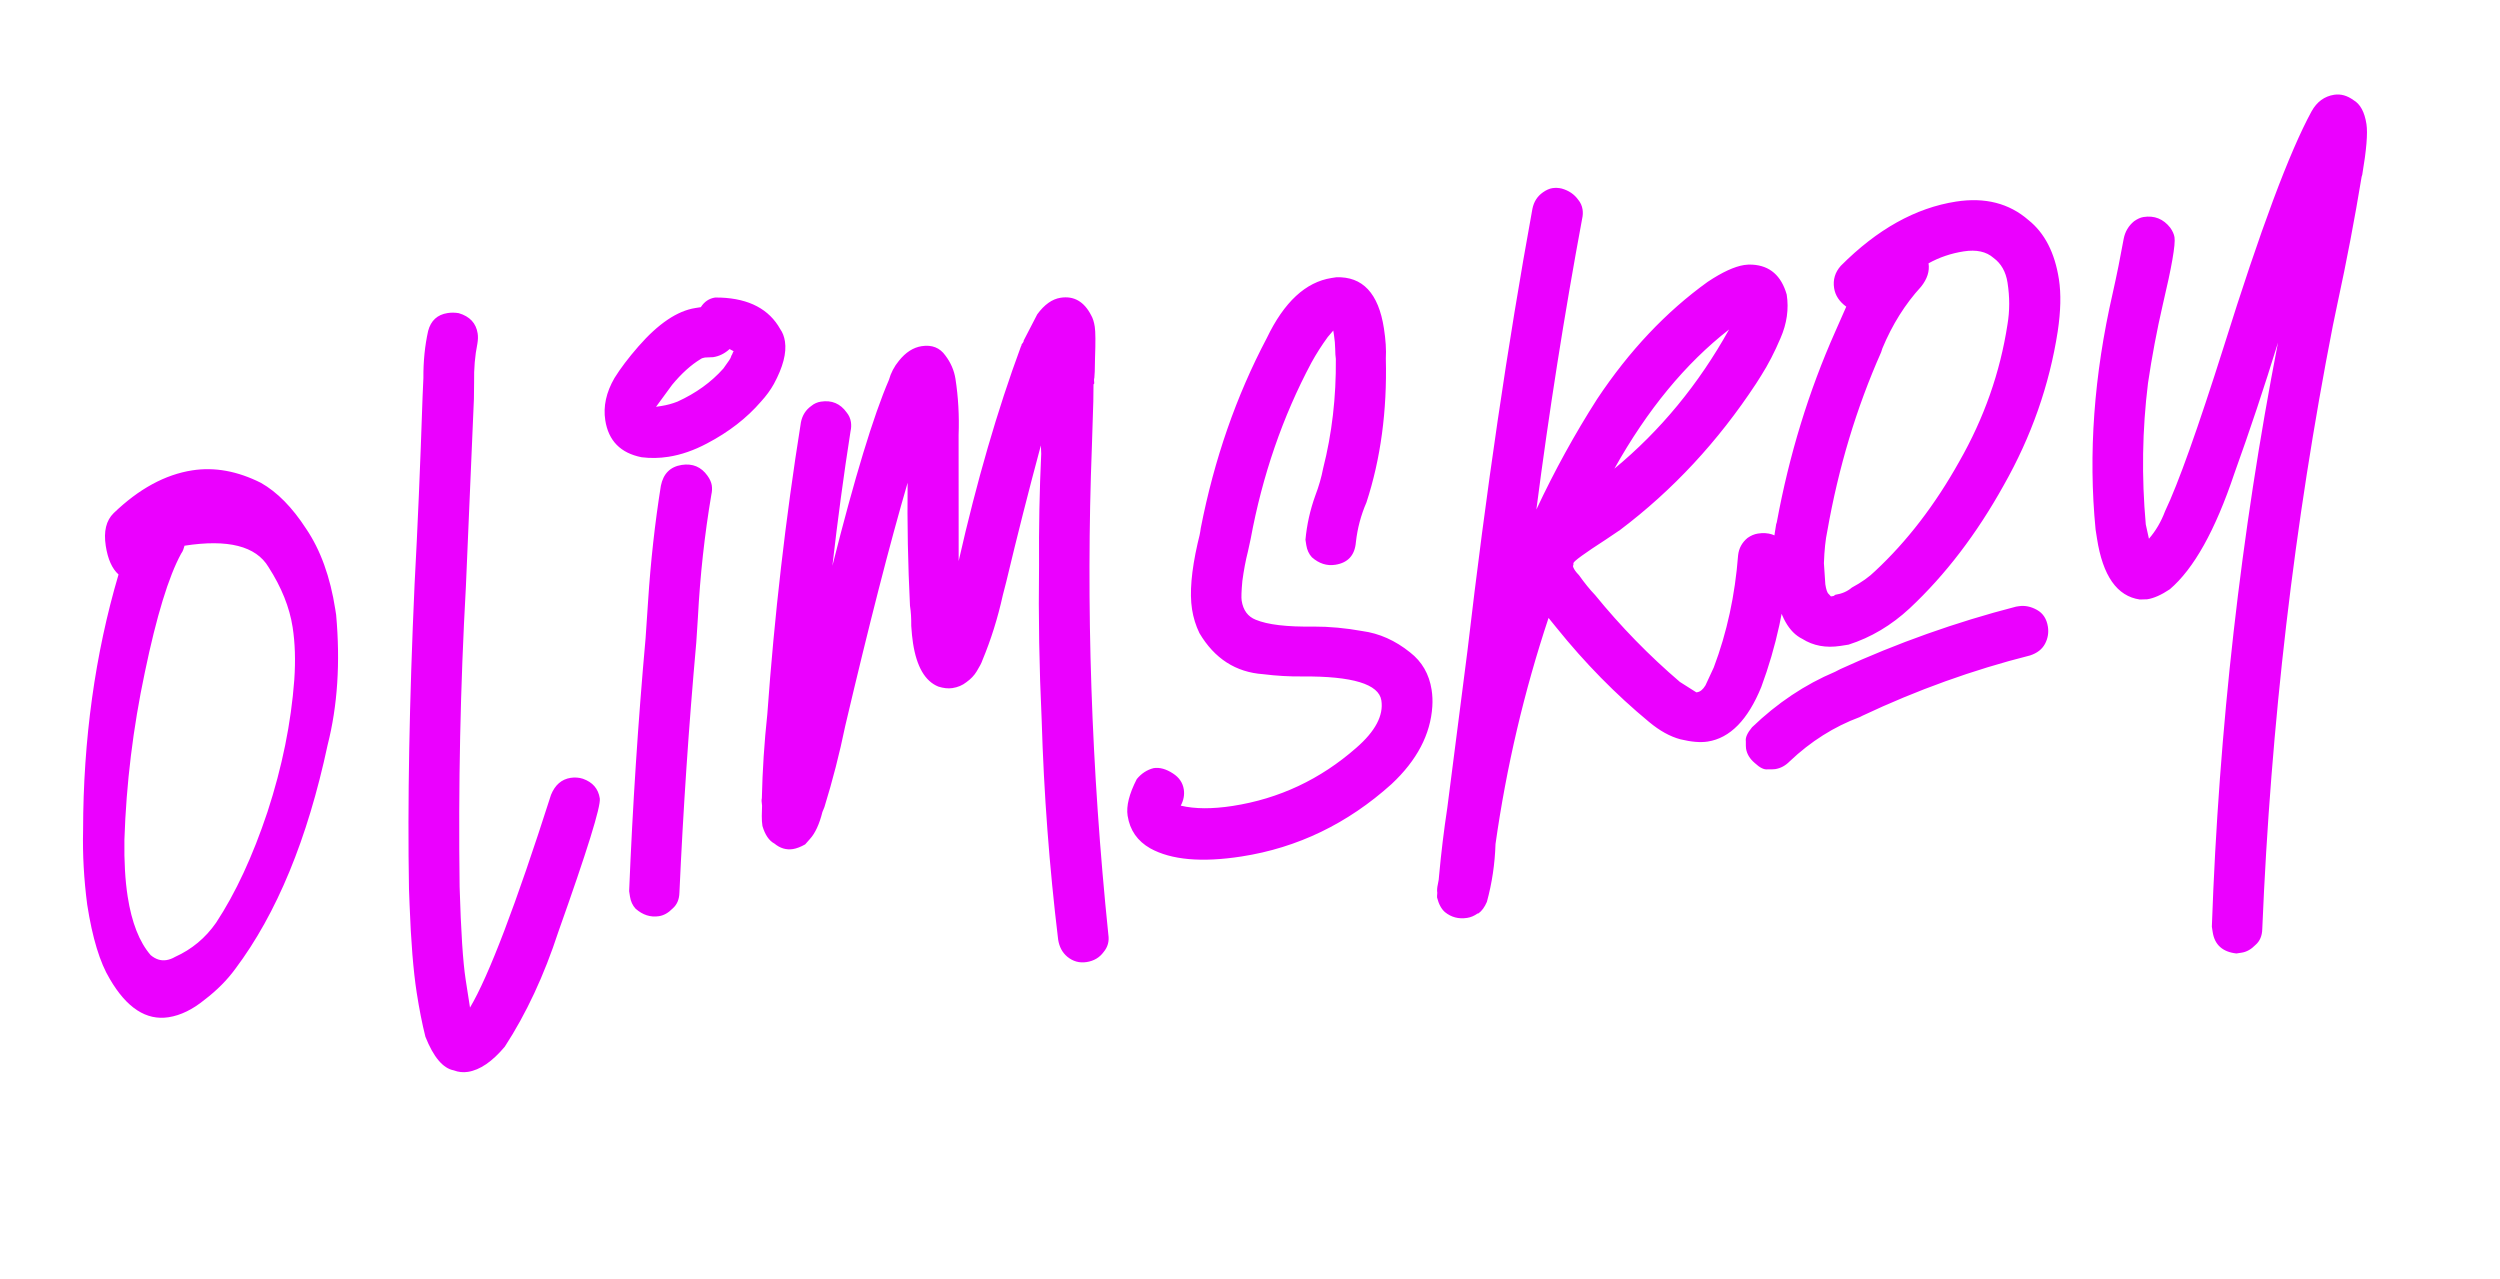 <?xml version="1.0" encoding="UTF-8"?> <svg xmlns="http://www.w3.org/2000/svg" width="131" height="67" viewBox="0 0 131 67" fill="none"><path d="M8.836 53.303C7.666 53.484 6.64 52.817 5.757 51.303C5.235 50.444 4.84 49.145 4.57 47.406C4.396 46.073 4.324 44.773 4.354 43.505C4.361 38.744 4.98 34.277 6.211 30.103C5.873 29.799 5.649 29.299 5.542 28.604C5.424 27.845 5.562 27.273 5.956 26.888C7.28 25.614 8.654 24.867 10.077 24.646C11.247 24.465 12.447 24.684 13.676 25.303C14.528 25.786 15.316 26.587 16.04 27.705C16.795 28.818 17.305 30.229 17.57 31.936L17.614 32.221C17.838 34.712 17.689 36.986 17.166 39.042C16.115 43.965 14.503 47.874 12.329 50.77C11.902 51.354 11.369 51.89 10.732 52.377C10.1 52.896 9.468 53.204 8.836 53.303ZM8.712 50.31C8.87 50.286 9.023 50.23 9.172 50.142C10.049 49.747 10.767 49.15 11.323 48.351C12.345 46.8 13.243 44.864 14.017 42.542C14.785 40.188 15.253 37.881 15.421 35.621C15.491 34.606 15.461 33.688 15.334 32.866C15.172 31.822 14.75 30.771 14.068 29.711C13.412 28.614 11.946 28.242 9.669 28.595C9.647 28.663 9.625 28.732 9.604 28.8C9.582 28.868 9.544 28.938 9.491 29.012C8.835 30.214 8.201 32.288 7.589 35.232C6.972 38.145 6.615 41.066 6.519 43.995C6.501 45.132 6.558 46.127 6.69 46.98C6.901 48.34 7.302 49.363 7.894 50.048C8.155 50.267 8.427 50.354 8.712 50.31ZM24.519 56.166C24.266 56.205 24.019 56.179 23.778 56.087C23.211 55.98 22.715 55.393 22.291 54.325C22.119 53.64 21.968 52.87 21.835 52.016C21.659 50.878 21.534 49.343 21.462 47.411L21.431 46.59C21.351 42.101 21.448 36.775 21.724 30.613C21.883 27.673 22.023 24.397 22.143 20.784L22.186 19.806C22.18 18.933 22.263 18.11 22.435 17.339C22.578 16.799 22.918 16.487 23.455 16.404C23.645 16.374 23.84 16.376 24.039 16.41C24.616 16.58 24.946 16.933 25.029 17.471C25.054 17.629 25.049 17.808 25.015 18.008C24.887 18.643 24.83 19.315 24.843 20.026L24.833 20.902L24.413 30.73C24.122 35.956 24.013 41.203 24.084 46.47C24.153 48.791 24.258 50.41 24.4 51.327L24.628 52.797C25.604 51.157 27.02 47.44 28.874 41.647C29.085 41.129 29.428 40.833 29.902 40.759C30.124 40.725 30.337 40.741 30.541 40.806C31.055 40.986 31.351 41.328 31.429 41.834C31.493 42.245 30.769 44.576 29.258 48.825C28.512 51.111 27.576 53.118 26.451 54.846C25.795 55.628 25.151 56.068 24.519 56.166ZM34.53 48.008C34.088 48.077 33.679 47.946 33.304 47.615C33.148 47.445 33.05 47.234 33.011 46.981L32.967 46.696C33.149 42.231 33.436 37.815 33.828 33.448L33.961 31.484C34.094 29.424 34.317 27.414 34.629 25.455C34.757 24.82 35.122 24.456 35.722 24.362C36.292 24.274 36.742 24.463 37.073 24.93C37.198 25.105 37.272 25.272 37.297 25.43C37.321 25.588 37.314 25.751 37.275 25.919C36.92 28.014 36.685 30.155 36.571 32.343L36.485 33.667C36.093 38.035 35.799 42.404 35.602 46.773C35.593 47.131 35.474 47.408 35.245 47.606C35.022 47.835 34.783 47.969 34.53 48.008ZM35.025 23.936C34.551 24.01 34.082 24.018 33.62 23.96C32.518 23.742 31.883 23.096 31.716 22.02C31.604 21.293 31.765 20.556 32.199 19.808C32.51 19.307 32.927 18.756 33.449 18.157C34.494 16.959 35.491 16.287 36.439 16.14L36.724 16.095C36.906 15.808 37.155 15.64 37.471 15.591L37.763 15.594C39.262 15.653 40.303 16.204 40.886 17.248C41.01 17.423 41.092 17.637 41.131 17.89C41.224 18.49 41.031 19.233 40.553 20.116C40.376 20.435 40.149 20.746 39.872 21.048C39.131 21.907 38.191 22.636 37.053 23.233C36.365 23.599 35.689 23.833 35.025 23.936ZM34.661 21.273C34.945 21.229 35.225 21.153 35.5 21.045C36.468 20.604 37.269 20.026 37.903 19.313C38.17 18.948 38.301 18.749 38.296 18.718C38.318 18.649 38.342 18.597 38.369 18.561C38.391 18.492 38.415 18.44 38.442 18.404L38.23 18.291C37.975 18.524 37.689 18.666 37.373 18.715L36.939 18.734C36.844 18.748 36.767 18.776 36.709 18.818C36.206 19.123 35.709 19.572 35.218 20.166L34.376 21.317L34.661 21.273ZM56.94 50.412C56.561 50.471 56.223 50.377 55.926 50.132C55.665 49.913 55.505 49.614 55.447 49.235C54.985 45.42 54.697 41.579 54.583 37.711C54.456 35.011 54.41 32.314 54.446 29.62C54.432 27.647 54.47 25.698 54.56 23.774L54.541 23.34C53.904 25.705 53.301 28.082 52.732 30.469L52.55 31.177C52.284 32.384 51.926 33.524 51.478 34.598C51.434 34.734 51.334 34.928 51.179 35.178C51.05 35.393 50.869 35.583 50.636 35.748C50.434 35.909 50.191 36.012 49.906 36.056C49.685 36.09 49.438 36.063 49.166 35.976C48.474 35.695 48.033 34.938 47.842 33.704C47.803 33.451 47.772 33.148 47.749 32.796C47.754 32.406 47.732 32.054 47.683 31.737C47.576 29.584 47.534 27.437 47.559 25.296C46.628 28.485 45.538 32.734 44.289 38.044C43.993 39.482 43.63 40.898 43.199 42.293L43.093 42.552C42.933 43.192 42.715 43.663 42.438 43.965L42.19 44.246C41.952 44.38 41.738 44.462 41.548 44.492C41.2 44.545 40.878 44.45 40.581 44.204C40.298 44.054 40.089 43.746 39.952 43.282C39.927 43.124 39.916 42.947 39.918 42.753C39.921 42.558 39.925 42.379 39.932 42.216C39.903 42.026 39.899 41.898 39.921 41.829C39.953 40.367 40.049 38.895 40.208 37.413C40.577 32.272 41.163 27.178 41.968 22.131C42.04 21.764 42.222 21.477 42.514 21.27C42.658 21.15 42.824 21.076 43.014 21.046C43.583 20.958 44.033 21.147 44.365 21.614C44.484 21.758 44.559 21.924 44.588 22.114C44.612 22.272 44.605 22.435 44.567 22.603C44.209 24.893 43.893 27.241 43.618 29.647C44.781 25.031 45.768 21.785 46.578 19.911C46.682 19.539 46.857 19.204 47.102 18.907C47.455 18.464 47.852 18.208 48.295 18.139C48.833 18.056 49.246 18.218 49.536 18.627C49.821 19.003 49.998 19.413 50.067 19.856C50.214 20.805 50.269 21.784 50.231 22.794L50.234 29.399C51.176 25.238 52.263 21.491 53.495 18.159C53.522 18.122 53.533 18.088 53.528 18.056C53.555 18.02 53.581 17.983 53.608 17.947C53.635 17.91 53.646 17.876 53.641 17.845L54.351 16.472C54.725 15.96 55.133 15.67 55.576 15.602C56.272 15.494 56.805 15.8 57.176 16.52C57.263 16.668 57.327 16.869 57.366 17.122C57.405 17.375 57.41 17.924 57.379 18.771C57.372 19.355 57.361 19.697 57.344 19.797C57.322 19.865 57.321 19.962 57.34 20.088L57.3 20.143L57.29 21.019L57.216 23.362C56.895 31.734 57.182 40.271 58.077 48.972C58.131 49.32 58.049 49.624 57.83 49.885C57.617 50.177 57.32 50.353 56.94 50.412ZM65.053 44.88C62.966 45.203 61.373 45.061 60.276 44.455C59.601 44.073 59.205 43.503 59.087 42.744C59.009 42.238 59.169 41.598 59.567 40.824C59.812 40.527 60.107 40.336 60.45 40.25C60.766 40.201 61.104 40.294 61.464 40.53C61.788 40.739 61.977 41.017 62.031 41.365C62.075 41.65 62.022 41.933 61.871 42.216C62.611 42.392 63.519 42.397 64.594 42.231C67.029 41.853 69.187 40.839 71.068 39.187C72.067 38.32 72.505 37.491 72.383 36.7C72.25 35.847 70.874 35.428 68.254 35.446C67.575 35.454 66.889 35.415 66.195 35.328C64.755 35.227 63.64 34.51 62.85 33.175C62.66 32.783 62.531 32.366 62.462 31.924C62.33 31.07 62.427 29.921 62.754 28.478C62.836 28.174 62.892 27.906 62.92 27.675C63.624 24.069 64.778 20.749 66.38 17.716C67.285 15.827 68.418 14.777 69.777 14.566L70.014 14.53C71.399 14.477 72.233 15.367 72.517 17.202C72.611 17.802 72.644 18.332 72.618 18.789C72.686 21.531 72.348 24.044 71.601 26.33C71.314 26.989 71.13 27.682 71.049 28.407C70.993 29.095 70.634 29.491 69.97 29.594C69.527 29.663 69.118 29.532 68.743 29.201C68.587 29.031 68.49 28.82 68.45 28.567L68.406 28.282C68.478 27.494 68.65 26.722 68.922 25.968C69.106 25.486 69.243 25.011 69.332 24.544C69.795 22.724 70.017 20.811 69.998 18.807C69.978 18.68 69.967 18.504 69.964 18.277C69.961 18.051 69.94 17.812 69.901 17.559L69.864 17.321L69.576 17.657C69.256 18.096 68.969 18.545 68.717 19.005C67.212 21.829 66.151 24.908 65.534 28.242L65.392 28.895C65.271 29.367 65.174 29.884 65.099 30.446C65.051 30.972 65.039 31.314 65.063 31.472C65.142 31.978 65.388 32.312 65.802 32.475C66.425 32.734 67.431 32.853 68.82 32.832C69.662 32.831 70.516 32.91 71.382 33.067C72.275 33.187 73.11 33.56 73.887 34.184C74.513 34.67 74.889 35.324 75.017 36.146C75.061 36.431 75.073 36.72 75.054 37.015C74.959 38.487 74.246 39.844 72.917 41.086C70.615 43.159 67.994 44.424 65.053 44.88ZM76.877 48.098C76.434 48.167 76.046 48.065 75.713 47.793C75.525 47.628 75.389 47.374 75.303 47.031C75.298 46.999 75.302 46.918 75.314 46.786C75.294 46.66 75.304 46.513 75.342 46.345C75.381 46.177 75.404 46.011 75.411 45.848C75.519 44.666 75.662 43.494 75.838 42.334L76.894 34.107C77.868 25.763 79.002 18.042 80.298 10.944C80.371 10.576 80.553 10.289 80.845 10.082C81.02 9.958 81.186 9.883 81.344 9.859C81.502 9.834 81.665 9.841 81.833 9.88C82.206 9.984 82.495 10.182 82.703 10.474C82.822 10.617 82.896 10.784 82.926 10.974C82.95 11.132 82.943 11.295 82.904 11.463C81.969 16.498 81.169 21.576 80.506 26.698C81.455 24.673 82.516 22.744 83.689 20.91C85.37 18.383 87.303 16.335 89.488 14.765C90.251 14.258 90.886 13.966 91.392 13.887C91.55 13.863 91.695 13.857 91.826 13.868C92.741 13.921 93.34 14.443 93.624 15.436C93.741 16.195 93.632 16.956 93.298 17.721C92.99 18.448 92.653 19.1 92.289 19.674L92.016 20.105C90.024 23.134 87.651 25.688 84.897 27.766L84.15 28.27C83.031 28.994 82.464 29.406 82.447 29.506C82.457 29.569 82.448 29.619 82.421 29.655C82.436 29.75 82.503 29.869 82.623 30.013L82.74 30.14C83.029 30.549 83.31 30.894 83.58 31.176C84.939 32.843 86.422 34.362 88.026 35.733L88.888 36.279L88.936 36.272C89.094 36.247 89.237 36.128 89.366 35.914L89.803 34.971C90.492 33.148 90.916 31.188 91.077 29.091C91.118 28.728 91.282 28.428 91.569 28.189C91.744 28.065 91.926 27.988 92.116 27.958C92.653 27.875 93.097 28.017 93.445 28.384C93.606 28.586 93.703 28.797 93.737 29.019L93.742 29.358C93.552 31.686 93.069 33.898 92.293 35.994C91.589 37.722 90.653 38.677 89.483 38.858C89.103 38.917 88.627 38.878 88.055 38.74C87.515 38.597 86.966 38.293 86.409 37.829C84.662 36.384 83.048 34.74 81.564 32.897L81.144 32.379C79.863 36.237 78.937 40.185 78.365 44.225C78.332 45.266 78.181 46.277 77.913 47.258C77.794 47.535 77.647 47.736 77.472 47.861L77.424 47.868C77.249 47.992 77.067 48.069 76.877 48.098ZM84.594 24.558C87.005 22.566 89.009 20.134 90.604 17.264C88.321 19.043 86.318 21.474 84.594 24.558ZM93.02 40.302C92.957 40.312 92.828 40.315 92.633 40.313C92.443 40.343 92.216 40.232 91.95 39.982C91.69 39.763 91.537 39.511 91.493 39.227C91.483 39.164 91.48 39.035 91.482 38.84C91.452 38.65 91.56 38.407 91.806 38.11C93.13 36.836 94.583 35.866 96.163 35.2L96.433 35.061C99.427 33.69 102.496 32.599 105.641 31.788L105.783 31.766C106.099 31.717 106.417 31.781 106.736 31.958C107.055 32.135 107.246 32.43 107.31 32.841C107.359 33.157 107.308 33.456 107.157 33.739C107.007 34.021 106.747 34.223 106.377 34.345C103.385 35.1 100.456 36.154 97.589 37.505L97.454 37.574C96.107 38.075 94.883 38.847 93.782 39.892C93.558 40.121 93.304 40.258 93.02 40.302ZM96.866 33.779L96.439 33.846C95.68 33.963 95.014 33.84 94.439 33.476C93.738 33.131 93.269 32.297 93.031 30.974L92.905 29.536C92.892 28.826 92.948 28.137 93.071 27.47L93.104 27.368C93.754 23.835 94.776 20.503 96.169 17.373L96.744 16.069C96.379 15.802 96.167 15.479 96.108 15.099C96.039 14.656 96.157 14.266 96.46 13.927C98.366 12.013 100.378 10.892 102.496 10.563C104.014 10.328 105.278 10.65 106.289 11.53C107.139 12.207 107.672 13.242 107.887 14.633C108.005 15.392 107.984 16.302 107.825 17.363C107.388 20.183 106.444 22.872 104.995 25.428C103.577 27.979 101.935 30.128 100.068 31.875C99.106 32.769 98.038 33.404 96.866 33.779ZM96.082 31.23L96.17 31.167C96.518 31.113 96.806 30.988 97.034 30.791C97.543 30.517 97.951 30.227 98.26 29.921C99.929 28.366 101.398 26.455 102.665 24.186C103.964 21.912 104.807 19.515 105.193 16.994C105.312 16.296 105.312 15.567 105.194 14.808C105.106 14.239 104.861 13.807 104.459 13.513C104.084 13.183 103.565 13.069 102.901 13.172C102.237 13.275 101.621 13.484 101.055 13.798C101.119 14.209 100.988 14.618 100.662 15.025C99.831 15.931 99.156 17.007 98.637 18.253L98.571 18.457C97.275 21.378 96.335 24.503 95.75 27.832C95.656 28.268 95.597 28.828 95.573 29.511L95.647 30.617C95.691 30.901 95.75 31.07 95.823 31.124L95.94 31.252L96.082 31.23ZM117.472 49.918L117.187 49.962C116.462 49.88 116.048 49.507 115.945 48.843L115.901 48.558C116.266 38.172 117.421 27.97 119.366 17.954C118.655 20.266 117.893 22.554 117.078 24.818C116.082 27.789 114.954 29.81 113.695 30.88C113.255 31.174 112.861 31.349 112.513 31.403L112.126 31.414C110.934 31.243 110.186 30.177 109.882 28.216L109.808 27.742C109.422 23.786 109.721 19.66 110.706 15.362C110.917 14.423 111.109 13.47 111.283 12.504C111.356 12.136 111.536 11.833 111.823 11.595C111.998 11.47 112.164 11.396 112.322 11.371C112.891 11.283 113.358 11.47 113.721 11.932C113.845 12.107 113.919 12.274 113.944 12.432C114.003 12.811 113.797 13.992 113.327 15.976C113.018 17.319 112.76 18.687 112.555 20.079C112.253 22.522 112.215 24.989 112.439 27.48L112.604 28.231C112.961 27.82 113.243 27.339 113.449 26.789C114.134 25.355 115.161 22.476 116.53 18.151C118.436 12.059 119.969 7.952 121.129 5.829C121.408 5.332 121.801 5.045 122.307 4.966C122.655 4.912 122.993 5.006 123.322 5.246C123.677 5.45 123.904 5.868 124.002 6.501C124.076 6.975 124.002 7.861 123.782 9.158L123.75 9.26C123.382 11.487 122.963 13.689 122.491 15.867L122.24 17.072C120.218 27.423 118.986 37.961 118.543 48.683C118.534 49.041 118.415 49.318 118.186 49.515C117.963 49.744 117.725 49.878 117.472 49.918Z" fill="#EB00FF"></path></svg> 